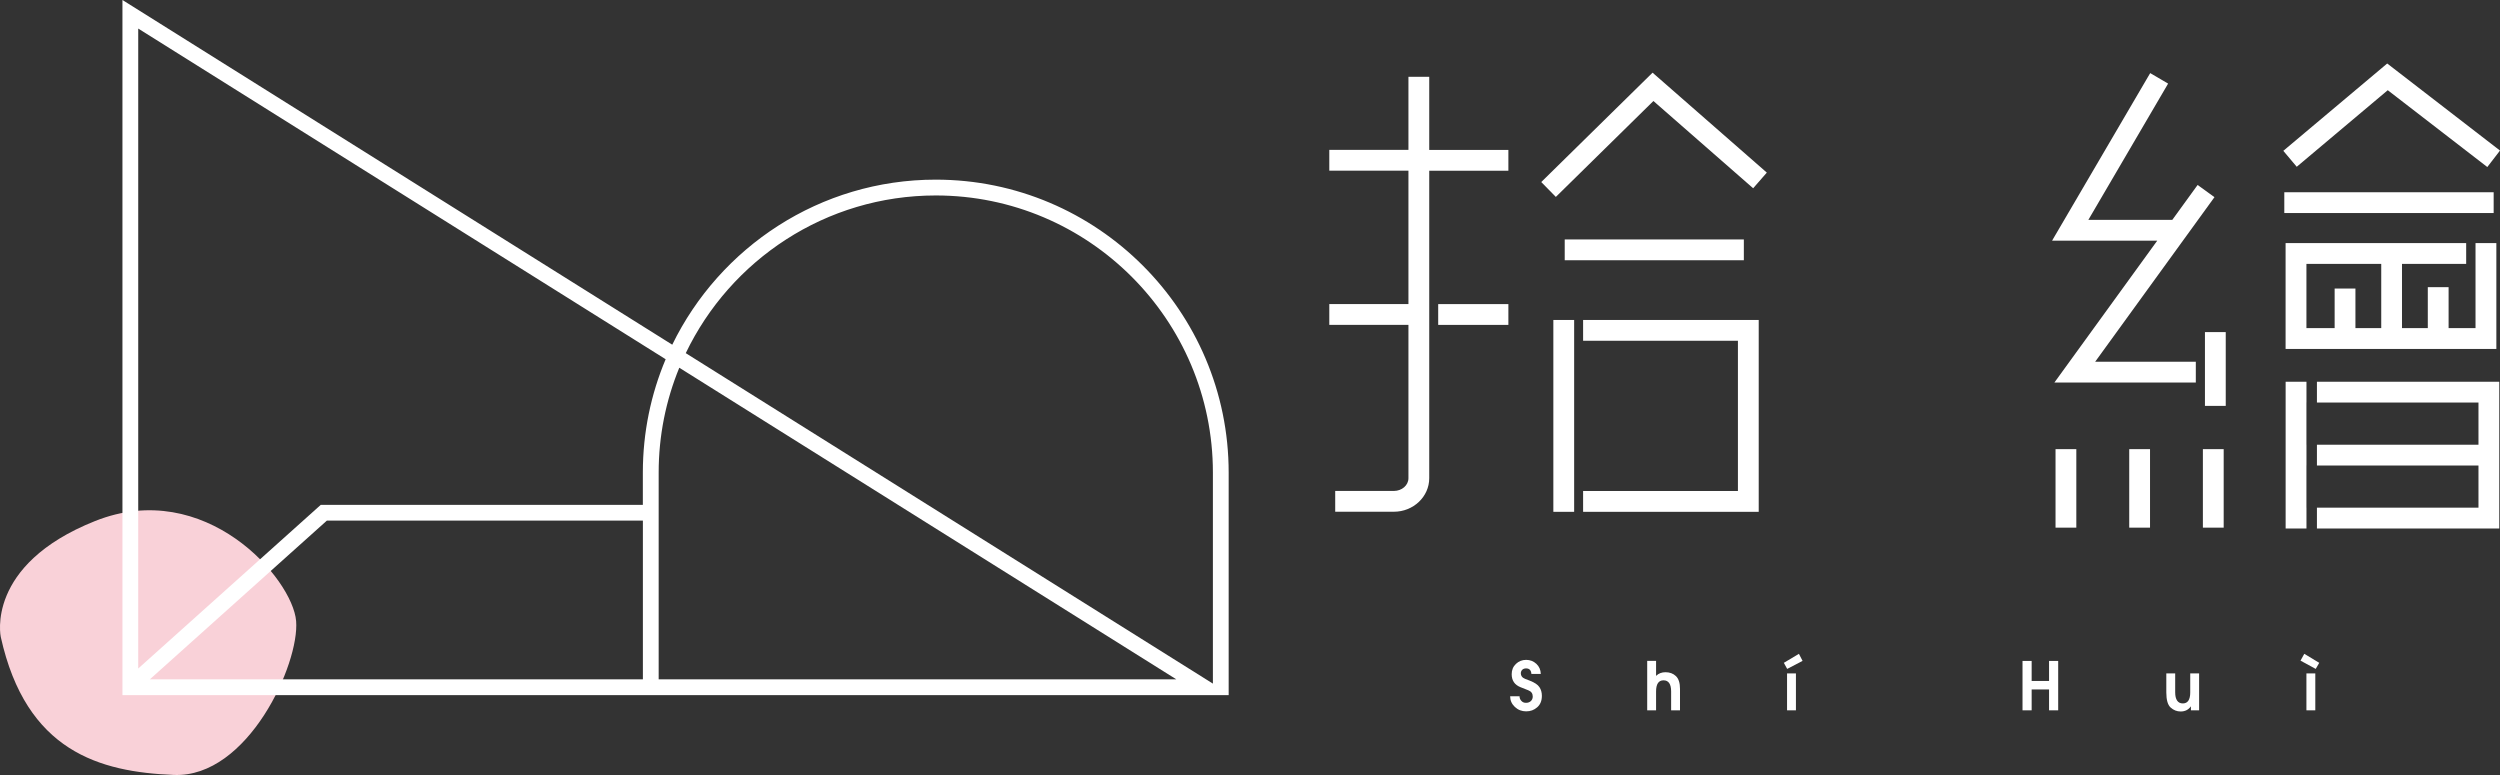 <?xml version="1.0" encoding="UTF-8"?>
<svg id="_圖層_2" data-name="圖層 2" xmlns="http://www.w3.org/2000/svg" viewBox="0 0 583.11 180.76">
  <rect x="0" y="0" width="583.11" height="180.76" fill="#333333" stroke="none"/>
  <defs>
    <style>
      .cls-1 {
        fill: #fff;
      }

      .cls-2 {
        fill: #f9d1d8;
      }
    </style>
  </defs>
  <g id="_圖層_1-2" data-name="圖層 1">
    <g>
      <path class="cls-1" d="M356.79,158.75l-1.07-.41c-.34-.14-.6-.32-.76-.54-.16-.22-.24-.47-.24-.73,0-.34.11-.62.33-.84.22-.22.52-.33.9-.33.76,0,1.18.43,1.24,1.29h2.19c-.03-.96-.38-1.75-1.04-2.36-.66-.61-1.45-.92-2.38-.92s-1.72.31-2.38.94-.99,1.43-.99,2.4c0,1.47.68,2.48,2.05,3.03l1.84.73c.68.27,1.02.75,1.02,1.44,0,.45-.15.81-.45,1.08-.29.27-.67.4-1.13.4s-.8-.15-1.08-.46c-.28-.31-.42-.66-.42-1.07h-2.19c0,.96.36,1.78,1.09,2.48.73.69,1.61,1.04,2.64,1.04s1.84-.31,2.57-.94,1.1-1.52,1.1-2.69c0-.77-.19-1.45-.57-2.02-.38-.58-1.14-1.08-2.27-1.52Z"/>
      <path class="cls-1" d="M388.47,156.79c-.88,0-1.62.28-2.2.85v-3.49h-2.07v11.53h2.07v-4.4c0-1.73.58-2.6,1.74-2.6s1.77.86,1.77,2.57v4.43h2.07v-5c0-1.4-.32-2.39-.96-2.99-.63-.6-1.44-.9-2.43-.9Z"/>
      <polygon class="cls-1" points="416.07 154.6 416.85 156.02 420.44 154.15 419.59 152.5 416.07 154.6"/>
      <rect class="cls-1" x="416.82" y="157.07" width="2.07" height="8.61"/>
      <polygon class="cls-1" points="477.93 158.83 473.87 158.83 473.87 154.16 471.74 154.16 471.74 165.68 473.87 165.68 473.87 160.81 477.93 160.81 477.93 165.68 480.06 165.68 480.06 154.16 477.93 154.16 477.93 158.83"/>
      <path class="cls-1" d="M510.86,161.5c0,1.71-.58,2.57-1.73,2.57-.59,0-1.03-.22-1.33-.66-.3-.44-.45-1.08-.45-1.91v-4.43h-2.07v4.44c0,1.75.34,2.93,1.02,3.53.68.61,1.46.91,2.32.91,1.03,0,1.82-.4,2.4-1.21v.94h1.91v-8.61h-2.07v4.43Z"/>
      <polygon class="cls-1" points="536.58 154.09 540.13 156.02 540.95 154.6 537.46 152.5 536.58 154.09"/>
      <rect class="cls-1" x="537.96" y="157.07" width="2.07" height="8.61"/>
      <path class="cls-1" d="M333.36,17.91h-4.85v17.05h-18.46v4.85h18.46v31.11h-18.46v4.85h18.46v35.77c0,1.64-1.52,2.97-3.4,2.97h-13.68v4.85h13.68c4.55,0,8.25-3.51,8.25-7.82V39.82h18.46v-4.85h-18.46v-17.05Z"/>
      <rect class="cls-1" x="364.96" y="55.85" width="41.78" height="4.85"/>
      <rect class="cls-1" x="532.8" y="44.84" width="48.83" height="4.85"/>
      <polygon class="cls-1" points="359.49 42.46 362.89 45.93 385.65 23.56 408.91 43.91 412.1 40.26 385.45 16.95 359.49 42.46"/>
      <polygon class="cls-1" points="532.57 35.18 535.7 38.9 556.93 21.04 580.15 38.96 583.11 35.12 556.8 14.81 532.57 35.18"/>
      <rect class="cls-1" x="479.44" y="104.76" width="4.85" height="18.31"/>
      <rect class="cls-1" x="496.63" y="104.76" width="4.85" height="18.31"/>
      <rect class="cls-1" x="513.81" y="104.76" width="4.85" height="18.31"/>
      <rect class="cls-1" x="514.29" y="77.46" width="4.85" height="17.21"/>
      <rect class="cls-1" x="335.45" y="70.93" width="16.37" height="4.85"/>
      <rect class="cls-1" x="362.31" y="74.63" width="4.85" height="44.75"/>
      <polygon class="cls-1" points="369.25 79.48 405.36 79.48 405.36 114.52 369.25 114.52 369.25 119.38 410.21 119.38 410.21 74.63 369.25 74.63 369.25 79.48"/>
      <polygon class="cls-1" points="540.41 93.89 578.09 93.89 578.09 103.73 540.41 103.73 540.41 108.58 578.09 108.58 578.09 118.41 540.41 118.41 540.41 123.27 582.94 123.27 582.94 89.04 540.41 89.04 540.41 93.89"/>
      <polygon class="cls-1" points="537.97 118.41 537.96 118.41 537.96 108.58 537.97 108.58 537.97 103.73 537.96 103.73 537.96 93.89 537.97 93.89 537.97 89.04 533.11 89.04 533.11 123.27 537.97 123.27 537.97 118.41"/>
      <polygon class="cls-1" points="501.52 17.05 478.63 56.14 503.16 56.14 479.17 89.23 512.16 89.23 512.16 84.38 488.68 84.38 516.51 45.99 512.58 43.14 506.67 51.29 487.09 51.29 505.7 19.5 501.52 17.05"/>
      <path class="cls-1" d="M575.22,61.55v-4.85h-42.12v24.69h49.16v-24.69h-4.86v4.85h0v14.98h-6.28v-9.55h-4.85v9.55h-6.02v-14.98h14.96ZM555.41,76.53h-6.02v-9.23h-4.85v9.23h-6.58v-14.98h17.45v14.98Z"/>
    </g>
    <g>
      <path class="cls-2" d="M.18,148.57s-3.68-16.8,21.99-27.04c25.67-10.23,46.09,13.41,46.9,23.33.81,9.92-11.21,36.59-28.52,35.89-17.31-.69-34.46-5.49-40.37-32.19Z"/>
      <path class="cls-1" d="M218.26,41.9c-26.99,0-50.36,15.73-61.46,38.5L28.56,0v162.14h258.02v-.38s0-51.54,0-51.54c0-37.67-30.65-68.32-68.32-68.32ZM149.94,158.45H34.95l41.29-37.02h73.71v37.02ZM149.94,117.75h-75.12l-42.55,38.15-.03.04V6.66l123.02,77.13c-3.43,8.14-5.32,17.07-5.32,26.44v7.52ZM153.63,158.45v-48.23c0-8.65,1.71-16.9,4.81-24.45l115.93,72.68h-120.73ZM282.9,159.45l-122.95-77.08c10.42-21.74,32.65-36.78,58.32-36.78,35.64,0,64.63,28.99,64.63,64.63v49.23Z"/>
    </g>
  </g>
</svg>